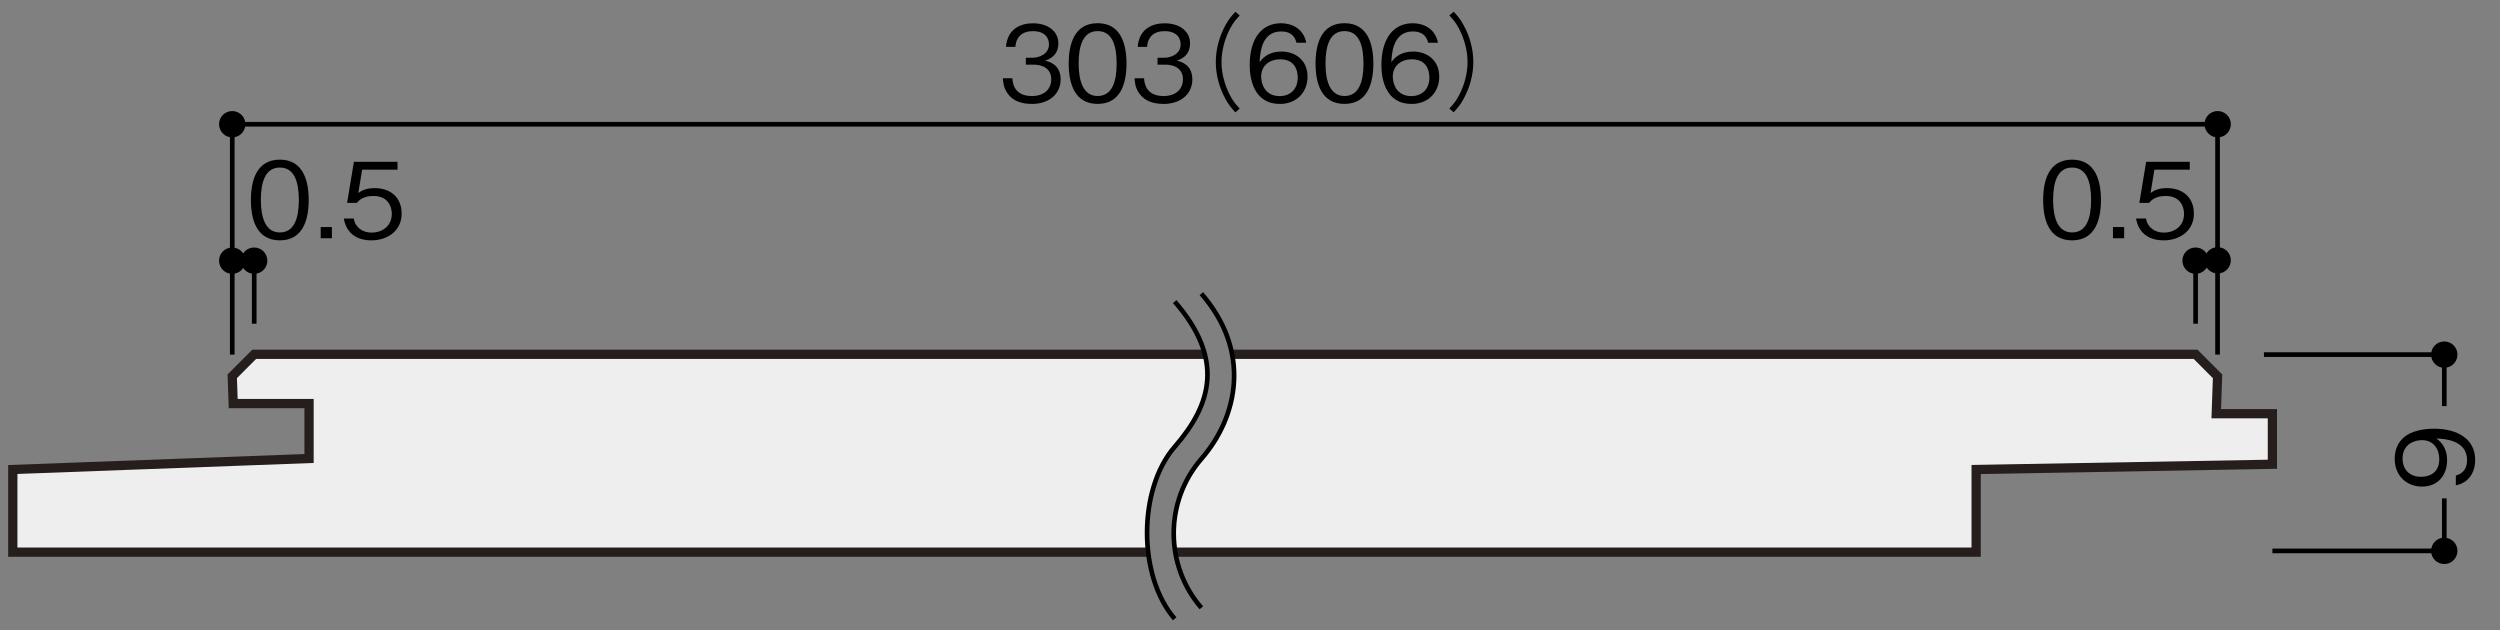 <?xml version="1.0" encoding="UTF-8"?>
<svg xmlns="http://www.w3.org/2000/svg" version="1.1" viewBox="0 0 500 126">
  <rect x="0" y="0" width="500" height="126" fill="#808080" stroke="none"/>
  <defs>
    <style>
      .cls-1 {
        stroke: #000;
        stroke-width: .93px;
      }

      .cls-1, .cls-2 {
        fill: none;
      }

      .cls-2 {
        stroke: #251e1c;
        stroke-miterlimit: 10;
        stroke-width: 1.85px;
      }

      .cls-3 {
        fill: #eee;
      }
    </style>
  </defs>
  <!-- Generator: Adobe Illustrator 28.7.1, SVG Export Plug-In . SVG Version: 1.2.0 Build 142)  -->
  <g>
    <g id="_レイヤー_1" data-name="レイヤー_1">
      <g>
        <g>
          <path class="cls-3" d="M234.94,89.36c4.97-5.71,7.76-11.69,6.01-18.5H50.84l-4.39,4.4.19,5.45h15.18v10.99l-59.25,2.2v16.54h227.13c-.88-7.67.83-15.98,5.25-21.07Z"/>
          <path class="cls-3" d="M443.25,82.74l.26-7.48-4.39-4.4h-192.73c1.49,7.79-1.28,15.35-6.12,20.93-4.55,5.24-6.27,12.14-5.2,18.65h160.16v-16.54l59.25-1.05v-10.11h-11.23Z"/>
        </g>
        <polyline class="cls-1" points="454.48 110.18 488.86 110.18 488.86 99.68"/>
        <polyline class="cls-1" points="488.86 81.22 488.86 70.92 452.79 70.92"/>
        <path d="M495.04,92c0,2.07-.98,4.5-3.87,5.07v-1.97c.56-.17,2.24-.61,2.24-3.08,0-4.04-4.58-4.25-6.12-4.32.54.4,2.13,1.55,2.13,4.36s-1.69,5.26-5.02,5.26c-3.05,0-5.46-2.16-5.46-5.57,0-2.43,1.19-3.88,2.32-4.65,1.74-1.19,4.35-1.36,5.5-1.36,4.79,0,8.28,2.07,8.28,6.26ZM480.51,91.71c0,2.12,1.34,3.65,3.7,3.65,1.3,0,3.64-.52,3.64-3.5,0-2.2-1.25-3.83-3.45-3.83-1.46,0-3.89.75-3.89,3.69Z"/>
        <line class="cls-1" x1="46.45" y1="24.85" x2="443.51" y2="24.85"/>
        <line class="cls-1" x1="443.51" y1="24.85" x2="443.51" y2="70.92"/>
        <line class="cls-1" x1="46.45" y1="24.85" x2="46.45" y2="70.92"/>
        <line class="cls-1" x1="439.12" y1="52.13" x2="443.31" y2="52.13"/>
        <g>
          <path d="M414.42,48.07c-4.68,0-5.79-4.21-5.79-8.07s1.11-8.07,5.79-8.07,5.77,4.25,5.77,8.07-1.09,8.07-5.77,8.07ZM414.42,33.51c-2.99,0-3.8,3.06-3.8,6.49s.88,6.49,3.8,6.49,3.8-2.93,3.8-6.49-.86-6.49-3.8-6.49Z"/>
          <path d="M422.59,47.65v-2.24h2.24v2.24h-2.24Z"/>
          <path d="M432.75,48.07c-3.3,0-5.08-1.74-5.54-4.36h1.99c.31,1.82,1.82,2.81,3.55,2.81,2.15,0,4.06-1.3,4.06-3.75,0-.71-.25-3.58-3.7-3.58-.94,0-2.42.23-3.28,1.38h-1.96l1.36-8.21h8.72v1.57h-7.07l-.77,4.67c.54-.38,1.42-.98,3.26-.98,3.11,0,5.41,1.78,5.41,5.13s-2.78,5.32-6.02,5.32Z"/>
        </g>
        <g>
          <path d="M55.97,48.07c-4.68,0-5.79-4.21-5.79-8.07s1.11-8.07,5.79-8.07,5.77,4.25,5.77,8.07-1.09,8.07-5.77,8.07ZM55.97,33.51c-2.99,0-3.8,3.06-3.8,6.49s.88,6.49,3.8,6.49,3.8-2.93,3.8-6.49-.86-6.49-3.8-6.49Z"/>
          <path d="M64.14,47.65v-2.24h2.24v2.24h-2.24Z"/>
          <path d="M74.3,48.07c-3.3,0-5.08-1.74-5.54-4.36h1.99c.31,1.82,1.82,2.81,3.55,2.81,2.15,0,4.06-1.3,4.06-3.75,0-.71-.25-3.58-3.7-3.58-.94,0-2.42.23-3.28,1.38h-1.96l1.36-8.21h8.72v1.57h-7.07l-.77,4.67c.54-.38,1.42-.98,3.26-.98,3.11,0,5.41,1.78,5.41,5.13s-2.78,5.32-6.02,5.32Z"/>
        </g>
        <line class="cls-1" x1="439.12" y1="64.74" x2="439.12" y2="52.01"/>
        <line class="cls-1" x1="50.84" y1="52.13" x2="46.45" y2="52.13"/>
        <line class="cls-1" x1="50.84" y1="64.74" x2="50.84" y2="52.13"/>
        <g>
          <path d="M206.34,20.78c-1.76,0-3.66-.44-4.81-2.07-.84-1.17-.9-2.26-.96-3.06h1.9c.06.8.25,3.56,3.91,3.56,2.57,0,3.87-1.49,3.87-3.35,0-2.22-1.84-2.93-3.47-2.93h-1.61v-1.38h1.36c1.17,0,3.26-.65,3.26-2.68,0-1.17-.67-2.64-3.22-2.64-1,0-2.05.25-2.72,1.05-.63.75-.71,1.51-.77,2.09h-1.88c.29-3.71,3.05-4.71,5.39-4.71,3.05,0,5.08,1.63,5.08,4,0,2.6-2.01,3.25-2.65,3.46.86.23,3.11.8,3.11,3.77,0,2.72-2.11,4.9-5.79,4.9Z"/>
          <path d="M219.53,20.78c-4.68,0-5.79-4.21-5.79-8.07s1.11-8.07,5.79-8.07,5.77,4.25,5.77,8.07-1.09,8.07-5.77,8.07ZM219.53,6.22c-2.99,0-3.8,3.06-3.8,6.49s.88,6.49,3.8,6.49,3.8-2.93,3.8-6.49-.86-6.49-3.8-6.49Z"/>
          <path d="M232.68,20.78c-1.76,0-3.66-.44-4.81-2.07-.84-1.17-.9-2.26-.96-3.06h1.9c.06.8.25,3.56,3.91,3.56,2.57,0,3.87-1.49,3.87-3.35,0-2.22-1.84-2.93-3.47-2.93h-1.61v-1.38h1.36c1.17,0,3.26-.65,3.26-2.68,0-1.17-.67-2.64-3.22-2.64-1,0-2.05.25-2.72,1.05-.63.75-.71,1.51-.77,2.09h-1.88c.29-3.71,3.05-4.71,5.39-4.71,3.05,0,5.08,1.63,5.08,4,0,2.6-2.01,3.25-2.65,3.46.86.23,3.11.8,3.11,3.77,0,2.72-2.11,4.9-5.79,4.9Z"/>
          <path d="M247.94,3.1c-.82.88-1.28,1.4-1.88,2.54-1.11,2.07-1.76,4.5-1.76,6.77s.65,4.69,1.76,6.77c.61,1.13,1.07,1.66,1.88,2.54l-.86.75c-.84-.9-1.34-1.49-1.96-2.64-1.28-2.28-1.96-4.88-1.96-7.42s.69-5.13,1.96-7.42c.63-1.15,1.13-1.74,1.96-2.64l.86.75Z"/>
          <path d="M255.96,20.78c-5.23,0-6.02-5.07-6.02-7.73,0-5.45,2.47-8.4,6.27-8.4,1.97,0,4.47.92,5.04,3.9h-1.96c-.15-.59-.58-2.26-3.07-2.26-4.03,0-4.22,4.59-4.29,6.14.77-1.09,2.07-2.12,4.35-2.12,2.74,0,5.23,1.68,5.23,5.03,0,3.04-2.13,5.45-5.54,5.45ZM258.79,13.01c-.65-.86-1.73-1.15-2.78-1.15-1.92,0-3.78,1.11-3.78,3.46,0,1.55.84,3.9,3.68,3.9,2.17,0,3.64-1.4,3.64-3.71,0-.69-.15-1.7-.75-2.49Z"/>
          <path d="M268.9,20.78c-4.68,0-5.79-4.21-5.79-8.07s1.11-8.07,5.79-8.07,5.77,4.25,5.77,8.07-1.09,8.07-5.77,8.07ZM268.9,6.22c-2.99,0-3.8,3.06-3.8,6.49s.88,6.49,3.8,6.49,3.8-2.93,3.8-6.49-.86-6.49-3.8-6.49Z"/>
          <path d="M282.3,20.78c-5.23,0-6.02-5.07-6.02-7.73,0-5.45,2.47-8.4,6.27-8.4,1.97,0,4.47.92,5.04,3.9h-1.96c-.15-.59-.58-2.26-3.07-2.26-4.03,0-4.22,4.59-4.29,6.14.77-1.09,2.07-2.12,4.35-2.12,2.74,0,5.23,1.68,5.23,5.03,0,3.04-2.13,5.45-5.54,5.45ZM285.12,13.01c-.65-.86-1.73-1.15-2.78-1.15-1.92,0-3.78,1.11-3.78,3.46,0,1.55.84,3.9,3.68,3.9,2.17,0,3.64-1.4,3.64-3.71,0-.69-.15-1.7-.75-2.49Z"/>
          <path d="M289.87,21.71c.81-.88,1.27-1.4,1.88-2.54,1.11-2.07,1.76-4.5,1.76-6.77s-.65-4.69-1.76-6.77c-.61-1.13-1.07-1.66-1.88-2.54l.86-.75c.84.9,1.34,1.49,1.96,2.64,1.28,2.28,1.97,4.88,1.97,7.42s-.69,5.13-1.97,7.42c-.63,1.15-1.13,1.74-1.96,2.64l-.86-.75Z"/>
        </g>
        <path d="M53.47,52.13c0-1.45-1.18-2.63-2.64-2.63s-2.63,1.18-2.63,2.63,1.17,2.64,2.63,2.64,2.64-1.18,2.64-2.64Z"/>
        <path d="M49.08,52.13c0-1.45-1.18-2.63-2.64-2.63s-2.63,1.18-2.63,2.63,1.17,2.64,2.63,2.64,2.64-1.18,2.64-2.64Z"/>
        <path d="M49.08,24.84c0-1.45-1.18-2.63-2.64-2.63s-2.63,1.18-2.63,2.63,1.17,2.64,2.63,2.64,2.64-1.18,2.64-2.64Z"/>
        <path d="M441.75,52.13c0-1.45-1.18-2.63-2.64-2.63s-2.63,1.18-2.63,2.63,1.17,2.64,2.63,2.64,2.64-1.18,2.64-2.64Z"/>
        <path d="M446.17,24.84c0-1.45-1.18-2.63-2.64-2.63s-2.63,1.18-2.63,2.63,1.18,2.64,2.63,2.64,2.64-1.18,2.64-2.64Z"/>
        <path d="M446.17,52.06c0-1.45-1.18-2.63-2.64-2.63s-2.63,1.18-2.63,2.63,1.18,2.64,2.63,2.64,2.64-1.18,2.64-2.64Z"/>
        <path d="M491.49,70.92c0-1.45-1.18-2.63-2.64-2.63s-2.63,1.18-2.63,2.63,1.17,2.64,2.63,2.64,2.64-1.18,2.64-2.64Z"/>
        <path d="M491.49,110.17c0-1.45-1.18-2.63-2.64-2.63s-2.63,1.18-2.63,2.63,1.17,2.64,2.63,2.64,2.64-1.18,2.64-2.64Z"/>
        <g>
          <polyline class="cls-2" points="240.95 70.86 50.84 70.86 46.45 75.26 46.64 80.71 61.81 80.71 61.81 91.7 2.56 93.9 2.56 110.43 229.69 110.43"/>
          <polyline class="cls-2" points="235.07 110.43 395.23 110.43 395.23 93.9 454.48 92.85 454.48 82.74 443.25 82.74 443.51 75.26 439.12 70.86 246.39 70.86"/>
        </g>
        <path class="cls-1" d="M234.94,60.32c10,11.5,7.37,20.57,0,29.04-7.37,8.48-7.37,25.92,0,34.4"/>
        <path class="cls-1" d="M240.27,58.73c10.01,11.5,7.37,24.58,0,33.05-7.37,8.48-7.37,21.3,0,29.78"/>
      </g>
    </g>
  </g>
</svg>